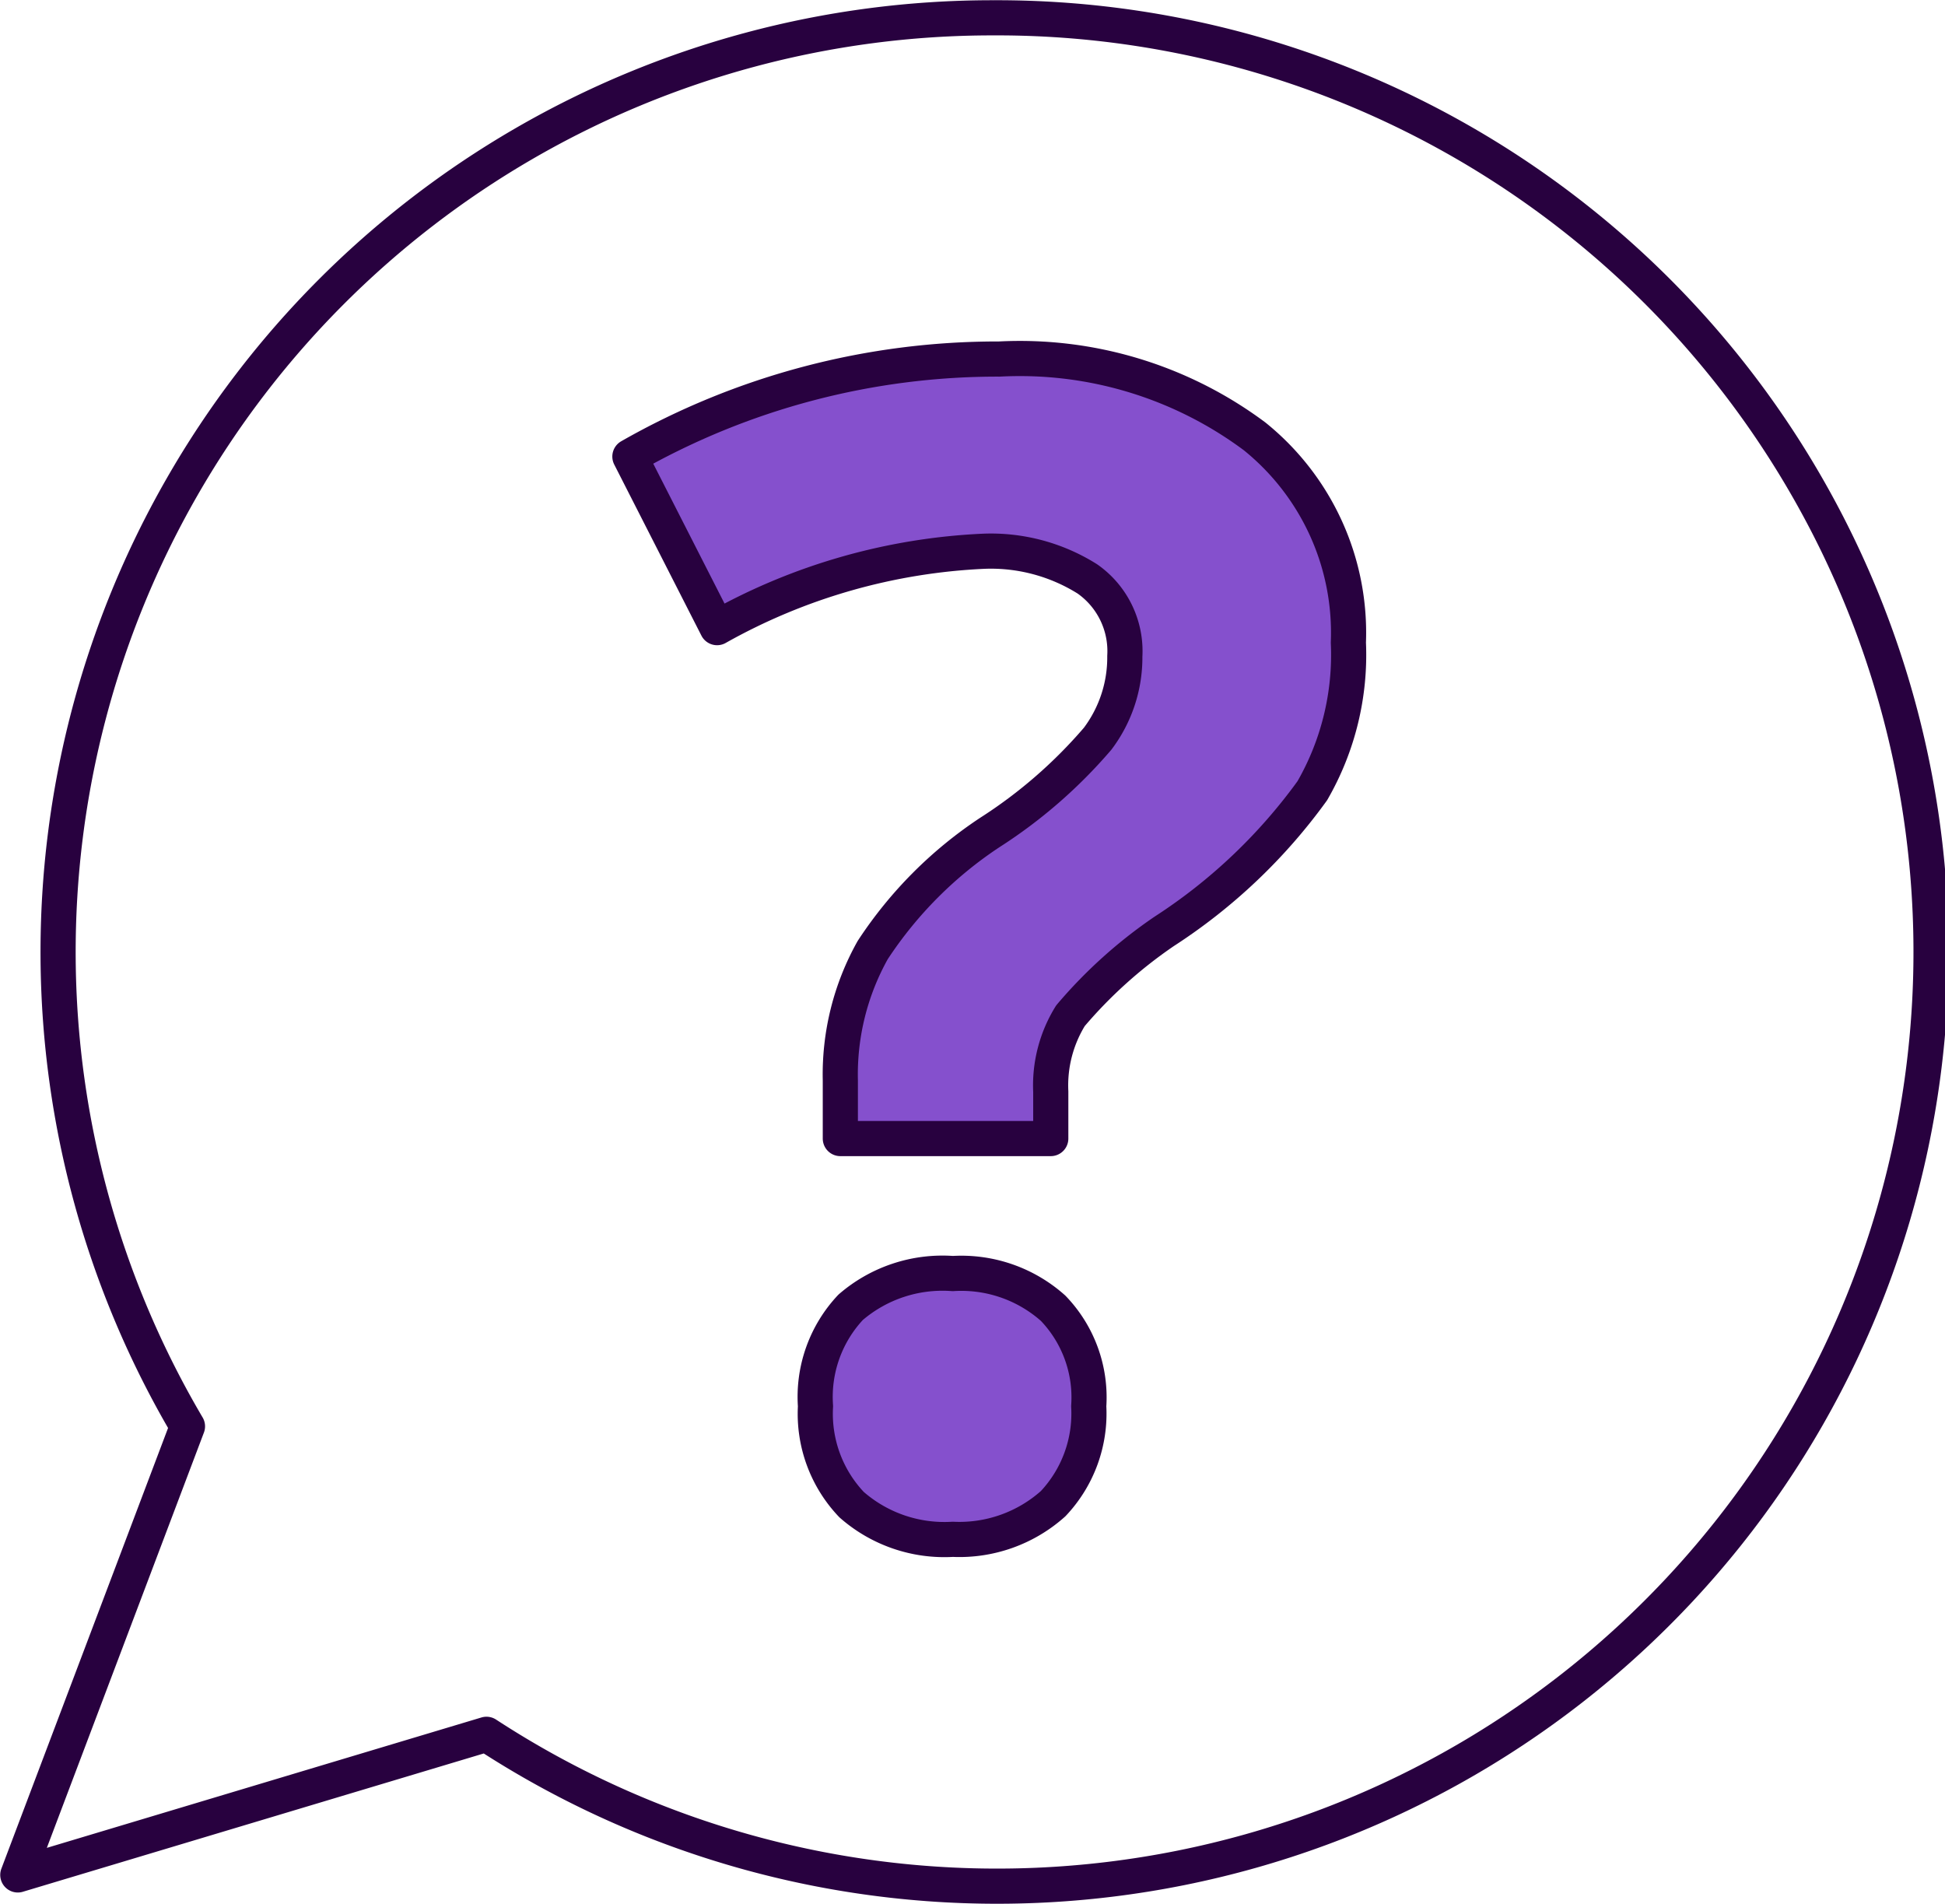 <svg xmlns="http://www.w3.org/2000/svg" viewBox="0 0 41.5 40.62"><defs><style>.cls-1{fill:none;}.cls-1,.cls-2{stroke:#28013f;stroke-linecap:round;stroke-linejoin:round;stroke-width:0.75px;}.cls-2{fill:#8550cd;}</style></defs><g id="Layer_2" data-name="Layer 2"><g id="text"><path class="cls-1" d="M21.19.38A19.93,19.93,0,0,0,4,30.43L.38,40l10-3A19.93,19.93,0,1,0,21.19.38Z"/><path class="cls-2" d="M17.93,24.29V23.05a5.43,5.43,0,0,1,.69-2.78,8.76,8.76,0,0,1,2.5-2.51,10.43,10.43,0,0,0,2.3-2A2.88,2.88,0,0,0,24,14a1.88,1.88,0,0,0-.8-1.65A3.87,3.87,0,0,0,21,11.76a12.78,12.78,0,0,0-5.7,1.63L13.44,9.74a15.82,15.82,0,0,1,7.88-2.08,8.38,8.38,0,0,1,5.45,1.65,5.38,5.38,0,0,1,2,4.4A5.8,5.8,0,0,1,28,16.87a11.8,11.8,0,0,1-3.16,3,10,10,0,0,0-2,1.8,2.82,2.82,0,0,0-.42,1.62v1ZM17.4,30a2.79,2.79,0,0,1,.75-2.11,3,3,0,0,1,2.18-.72,2.94,2.94,0,0,1,2.14.74A2.74,2.74,0,0,1,23.23,30a2.8,2.8,0,0,1-.76,2.08,3,3,0,0,1-2.14.76,3,3,0,0,1-2.16-.74A2.81,2.81,0,0,1,17.4,30Z"/></g></g></svg>